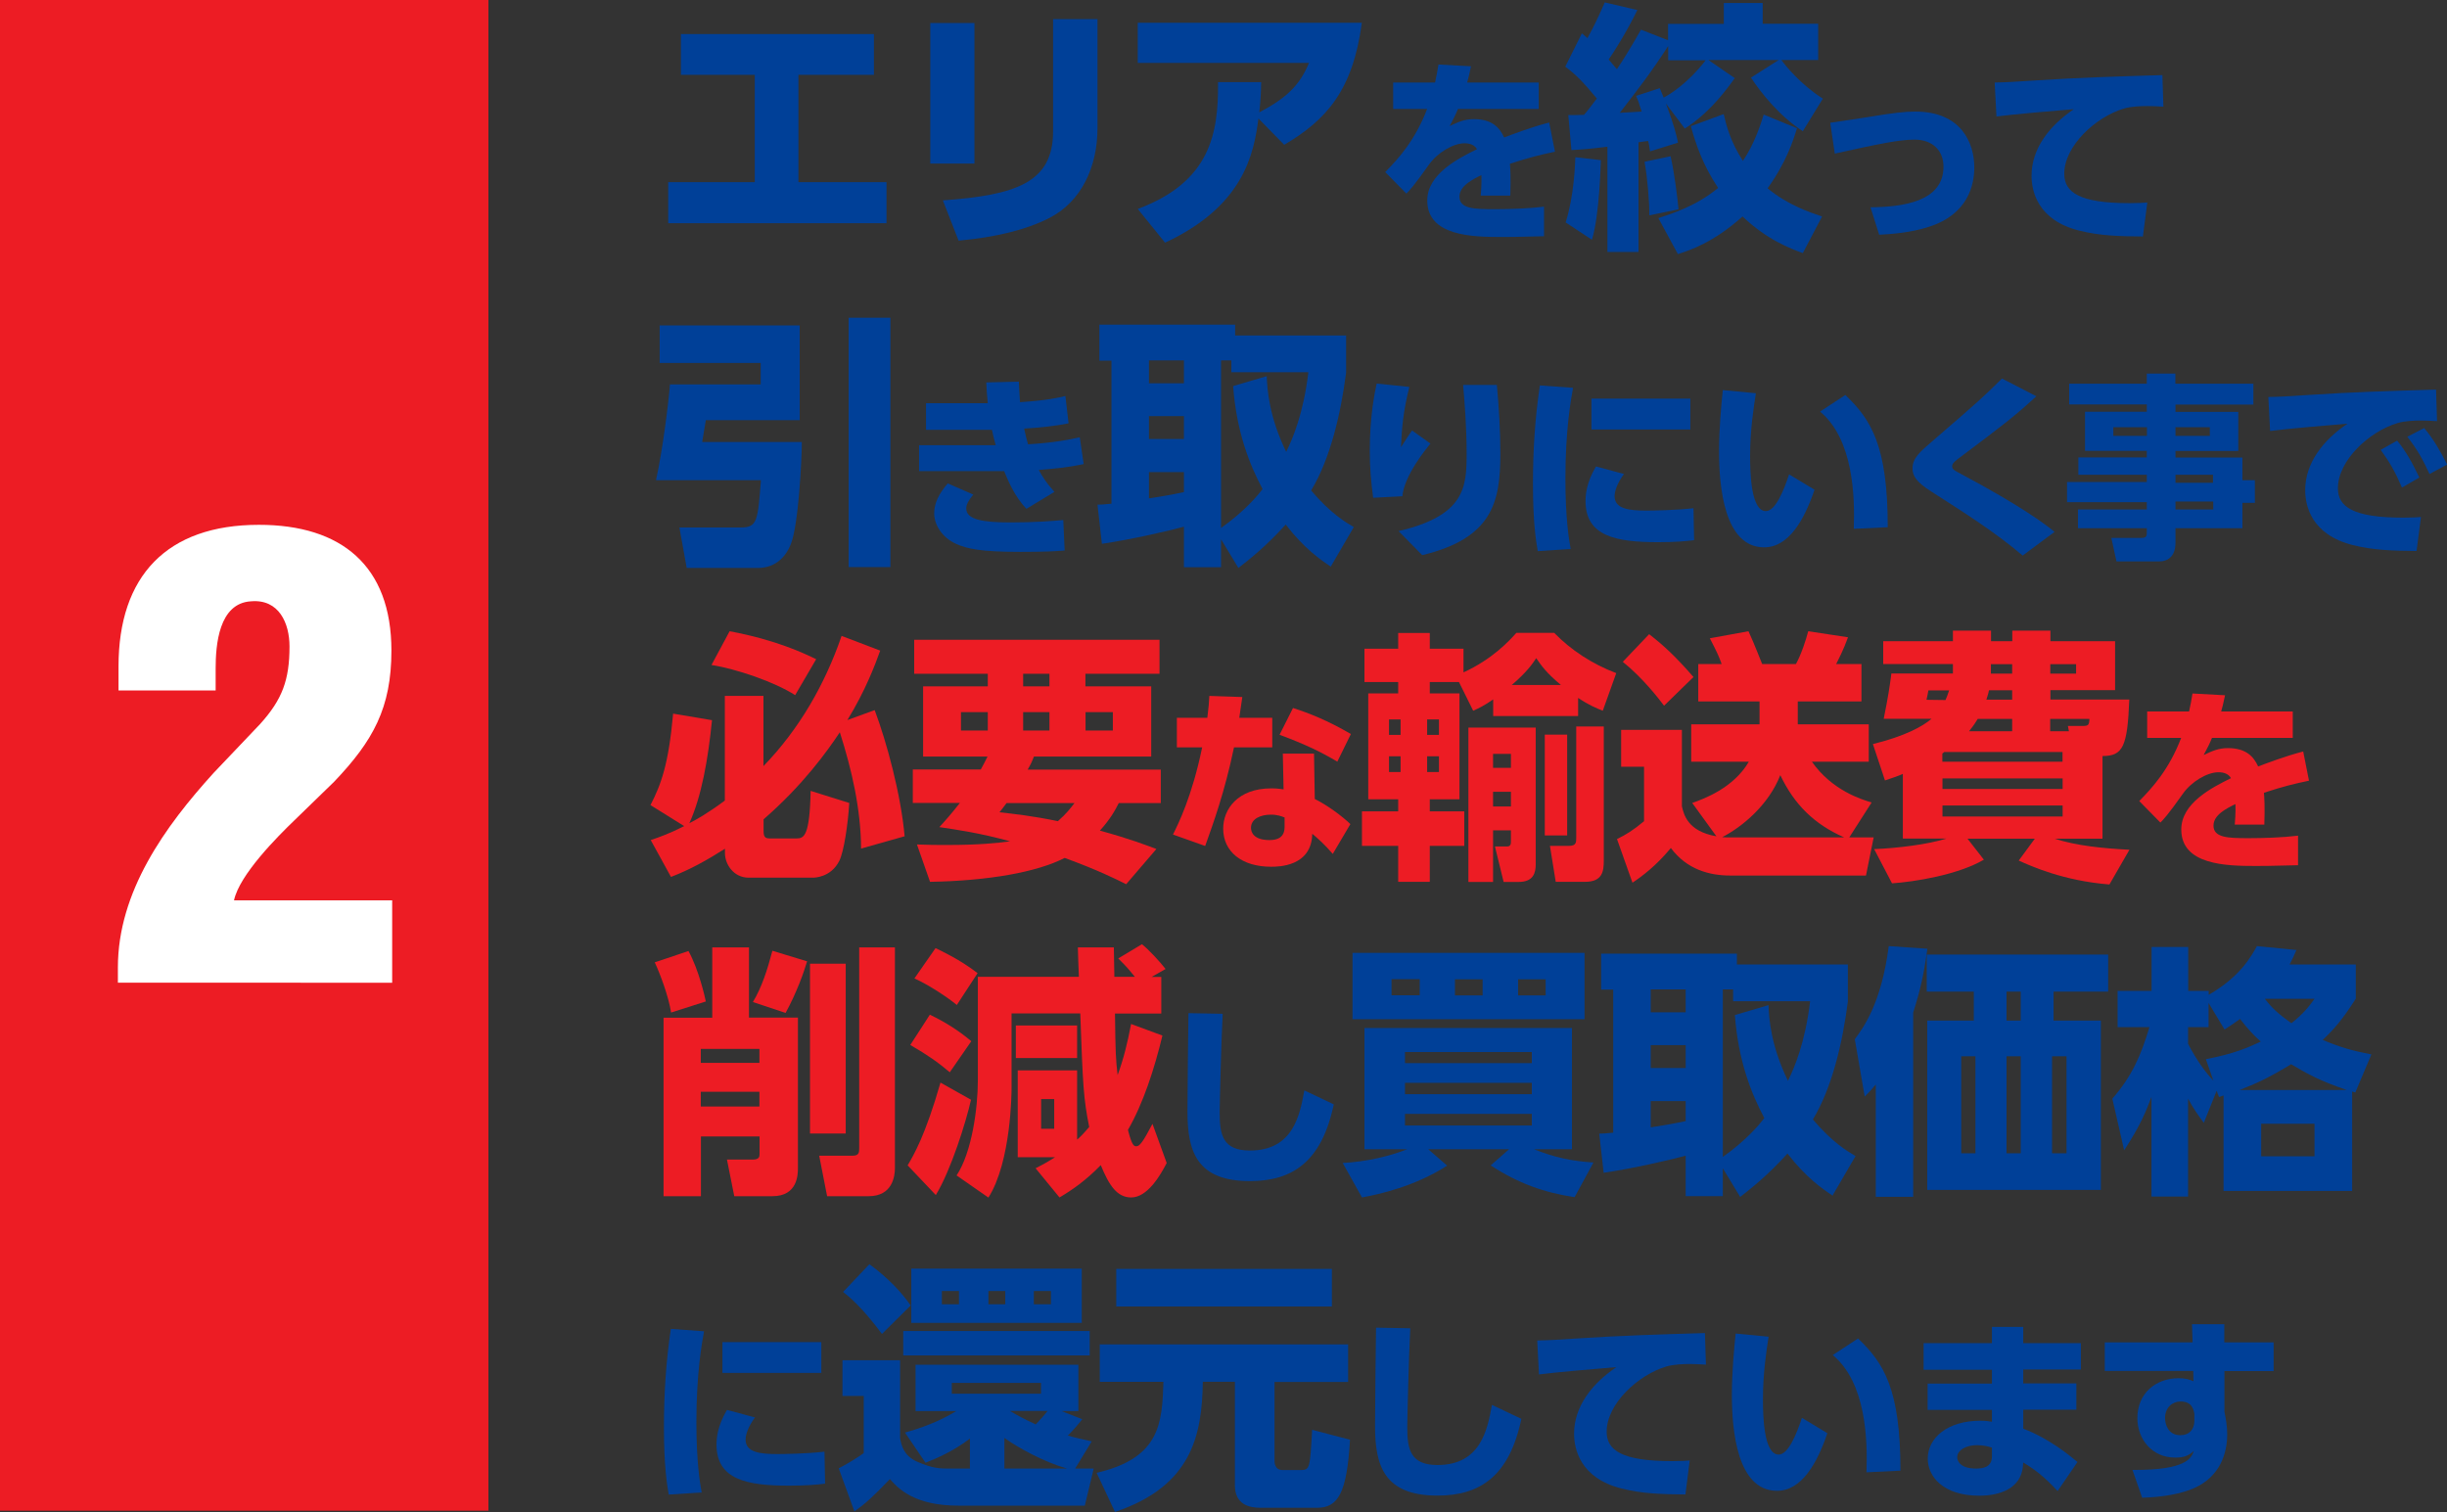 <?xml version="1.0" encoding="UTF-8"?><svg id="_レイヤー_2" xmlns="http://www.w3.org/2000/svg" viewBox="0 0 194.49 120.21"><rect x="0" y="0" width="194.49" height="120.21" fill="#333333" stroke="none"/><defs><style>.cls-1{fill:#ed1c24;}.cls-1,.cls-2,.cls-3{stroke-width:0px;}.cls-2{fill:#fff;}.cls-3{fill:#004098;}</style></defs><g id="_レイヤー_1-2"><path class="cls-3" d="m63.46,14.48h7v3.26h-17.35v-3.26h6.88V5.95h-5.87v-3.24h15.34v3.24h-6v8.53Z"/><path class="cls-3" d="m77.45,13h-3.51V1.83h3.51v11.16Zm9.78-2.82c0,3.14-1.32,5.87-3.83,7.15-1.84.94-4.26,1.53-7.21,1.8l-1.25-3.2c5.75-.42,8.76-1.38,8.76-5.48V1.52h3.53v8.65Z"/><path class="cls-3" d="m90.43,16.61c5.77-2.15,6.42-6,6.38-10.08h3.43c-.02.86-.04,1.4-.15,2.4,2.11-1.11,3.2-2.11,3.95-3.93h-13.61V1.81h17.81c-.71,5.37-2.82,7.73-6.17,9.7l-2.05-2.09c-.36,2.86-1.21,6.98-7.42,9.87l-2.17-2.68Z"/><path class="cls-3" d="m122.3,6.56v2.1h-6.42c-.19.47-.33.74-.66,1.36.66-.31,1.16-.55,1.93-.55,1.47,0,2.06.71,2.4,1.46.5-.19,2.13-.82,3.58-1.19l.46,2.32c-1.19.25-2.02.45-3.58.96.03.35.08,1.1.03,2.53h-2.35c.08-.88.06-1.44.05-1.63-.71.35-1.74.86-1.74,1.71,0,.96,1.14,1,2.78,1,1.21,0,2.73-.05,3.94-.2v2.35c-2.34.06-2.82.06-3.37.06-2.35,0-5.91-.08-5.91-2.9,0-2.1,2.43-3.33,3.95-4.08-.2-.36-.6-.47-.99-.47-.91,0-2.15.75-2.82,1.69-1.22,1.73-1.58,2.09-1.8,2.31l-1.68-1.71c1.05-1.07,2.37-2.51,3.33-5.02h-2.7v-2.1h3.33c.12-.58.19-.88.27-1.43l2.59.14c-.16.72-.2.93-.31,1.29h5.73Z"/><path class="cls-3" d="m127.78,11.66c-1.48.19-2.17.23-2.88.27l-.25-2.78c.42,0,.71,0,1.25-.02.36-.42.71-.9,1.02-1.3-1.15-1.38-1.67-1.9-2.51-2.53l1.32-2.65c.25.21.29.25.44.38.46-.84.73-1.36,1.38-2.84l2.59.61c-.9,1.82-1.84,3.3-2.28,3.93.19.23.44.52.65.77.42-.61.92-1.4,1.92-3.14l2.15.84v-1.3h4.43V.24h3.09v1.65h4.41v2.88h-2.93c.33.44,1.5,1.92,3.3,3.07l-1.59,2.59c-1.84-1.19-3.3-3.01-4.12-4.26l2.2-1.4h-5.58l2.09,1.44c-1.8,2.55-3.2,3.51-3.97,4.01l-1.5-1.99c.63,1.65.86,2.59.96,3.11l-2.22.69c-.08-.54-.1-.61-.15-.82-.06,0-.54.06-.77.1v8.72h-2.47v-8.4Zm-.54,1.07c-.02.31-.1,4.33-.71,6.33l-2.09-1.38c.67-2.11.75-4.62.77-5.18l2.03.23Zm5.35-7.94v-1.13c-1.4,2.15-2.28,3.28-3.85,5.31l1.74-.1c-.21-.69-.29-.9-.44-1.25l1.88-.61c.06.13.27.65.31.75.4-.21,1.84-1.04,3.34-2.97h-2.99Zm.19,7.63c.31,1.34.56,3.41.63,4.22l-2.32.48c.02-.92-.15-3.03-.38-4.26l2.07-.44Zm10.05-2.24c-.29.96-.84,2.7-2.34,4.79,1.61,1.34,3.39,1.92,4.33,2.24l-1.53,2.91c-1.02-.38-2.82-1.04-4.79-2.91-2.34,2.09-4.18,2.68-5.14,2.99l-1.55-2.86c1.15-.38,3.03-.98,4.75-2.4-1.21-1.8-1.78-3.49-2.17-4.91l2.61-.96c.21.88.52,2.17,1.53,3.72.92-1.36,1.42-2.93,1.65-3.68l2.66,1.09Z"/><path class="cls-3" d="m148.67,16.48c2.51-.03,5.8-.42,5.8-3.23,0-1.29-.88-2.15-2.29-2.15-1.21,0-2.73.31-6.35,1.11l-.36-2.45c.82-.11,2.56-.39,2.98-.45,2.1-.35,2.95-.44,3.78-.44,3.69,0,4.69,2.54,4.69,4.44,0,1.4-.5,3.73-3.61,4.72-1.44.47-2.98.58-3.95.63l-.69-2.18Z"/><path class="cls-3" d="m171.96,8.48c-.49-.03-.93-.05-1.27-.05-.52,0-1.32.03-1.88.2-2.23.66-4.74,2.96-4.74,5.18,0,1.47,1.18,2.34,5.19,2.34.74,0,1.1-.03,1.41-.05l-.35,2.7c-1.87-.02-3.4-.05-5.07-.47-3.31-.83-3.78-3.15-3.78-4.36,0-2.13,1.38-3.95,3.36-5.29-1.4.11-4.96.42-6.15.58l-.14-2.7c1.02-.02,1.49-.05,3.31-.17,3.34-.22,6.38-.31,10.02-.42l.08,2.51Z"/><path class="cls-3" d="m52.42,25.87h11.14v7.53h-7.46c-.13.82-.15.92-.29,1.74h7.92c0,1.4-.27,6.65-.88,8.13-.33.84-1.09,1.88-2.63,1.88h-5.64l-.58-3.22h4.89c1.3,0,1.34-.52,1.59-3.76h-8.34c.54-2.43,1-6.21,1.11-7.61h7.21v-1.71h-8.03v-2.97Zm15.03-.61h3.32v19.82h-3.32v-19.82Z"/><path class="cls-3" d="m86.14,36.89c-1.44.3-2.34.36-3.58.47.33.58.64,1.08,1.25,1.74l-2.23,1.35c-.94-.99-1.46-2.24-1.77-3h-6.76v-2.06h6.09c-.13-.44-.2-.77-.3-1.22h-5.24v-2.12h4.91c-.08-.74-.08-.96-.12-1.65l2.59-.06c.02.5.03.72.09,1.63,2.07-.13,3.12-.36,3.61-.49l.25,2.17c-1.04.22-2.45.36-3.53.42.12.56.19.83.31,1.25,2.15-.13,3.36-.39,4.11-.56l.31,2.12Zm-8.78,2.42c-.39.47-.56.8-.56,1.11,0,.88,1.29,1.11,3.51,1.11,1.95,0,3.31-.11,4.2-.19l.11,2.42c-.75.06-1.46.11-3.53.11-3.18,0-4.24-.25-5.11-.64-1.1-.5-1.73-1.51-1.73-2.42,0-.83.38-1.57,1.08-2.38l2.02.88Z"/><path class="cls-3" d="m105.74,45.02c-.75-.5-2.07-1.4-3.55-3.32-1.61,1.78-2.93,2.8-3.76,3.45l-1.38-2.28v2.22h-2.95v-3.22c-1.11.31-4.2,1.02-6.52,1.36l-.35-3.11c.33,0,.42-.02,1.11-.08v-11.37h-.96v-2.86h10.79v.86h8.82v2.95c-.42,3.26-1.25,6.84-2.78,9.37,1.55,1.84,2.78,2.55,3.39,2.91l-1.84,3.16Zm-14.42-16.37v1.82h2.78v-1.82h-2.78Zm0,4.43v1.82h2.78v-1.82h-2.78Zm2.78,4.45h-2.78v2.09c.69-.1,1.8-.29,2.78-.5v-1.59Zm6.58-7.65c.04,1.09.19,3.26,1.55,6.04.52-1.07,1.36-3.01,1.76-6.33h-6.12v-.94h-.82v13.32c1.94-1.38,2.93-2.61,3.3-3.09-1.02-1.92-2.07-4.52-2.34-8.19l2.68-.79Z"/><path class="cls-3" d="m112.02,30.75c-.5,1.96-.61,3.36-.67,4.8.5-.77.67-1.05.88-1.33l1.46,1.04c-.39.49-2.07,2.53-2.23,4.19l-2.32.12c-.17-1.27-.27-2.45-.27-3.73,0-2.7.39-4.63.55-5.35l2.6.27Zm6.95-.16c.17,1.82.28,3.65.28,5.49,0,3.84-.64,6.71-6.21,8.05l-1.88-1.91c5.27-1.24,5.41-3.48,5.41-6.15,0-2.2-.17-4.19-.28-5.47h2.68Z"/><path class="cls-3" d="m125.03,30.82c-.17.91-.61,3.36-.61,7.22,0,3.14.28,4.86.42,5.6l-2.62.17c-.14-.82-.38-2.32-.38-5.33,0-2.64.16-5.24.55-7.84l2.64.19Zm4.05,6.85c-.53.72-.75,1.36-.75,1.77,0,1.02,1.16,1.15,2.54,1.15.49,0,2.38-.03,3.73-.19l.05,2.54c-.6.08-1.47.16-2.87.16-3.33,0-5.76-.47-5.76-3.26,0-.55.08-1.49.83-2.76l2.23.6Zm5.27-5.98v2.45h-7.86v-2.45h7.86Z"/><path class="cls-3" d="m139.56,31.26c-.17,1.08-.46,2.92-.46,4.96,0,1.33.06,4.41,1.25,4.41.77,0,1.43-1.65,1.85-2.92l2.02,1.22c-.8,2.37-2.04,4.58-4,4.58-3.18,0-3.59-4.83-3.59-7.65,0-1.79.19-3.78.3-4.85l2.62.25Zm7.78,10.78c.09-2.54-.02-7.12-2.68-9.32l2.01-1.32c2.05,1.96,3.37,4.03,3.37,10.51l-2.7.13Z"/><path class="cls-3" d="m160.76,44.16c-2.21-1.87-4.58-3.37-7.28-5.1-1.18-.75-1.47-1.24-1.47-1.82,0-.82.55-1.29,1.68-2.26,3.58-3.09,3.97-3.44,5.43-4.89l2.73,1.41c-1.74,1.6-2.53,2.2-5.91,4.74-.52.38-.78.58-.78.82,0,.25.19.35.69.61,4.77,2.54,6.71,4,7.45,4.61l-2.53,1.88Z"/><path class="cls-3" d="m179.11,32.16h-6.2v.58h4.99v3.11h-4.99v.52h5.32v1.8h.99v1.8h-.99v2.02h-5.32v1.15c0,1.11-.63,1.49-1.29,1.49h-3.4l-.41-1.87h2.4c.39,0,.42-.17.42-.42v-.35h-5.47v-1.49h5.47v-.58h-6.34v-1.6h6.34v-.58h-5.44v-1.38h5.44v-.52h-4.91v-3.11h4.91v-.58h-6.17v-1.65h6.17v-.8h2.27v.8h6.2v1.65Zm-8.47,1.8h-2.67v.69h2.67v-.69Zm5,0h-2.73v.69h2.73v-.69Zm.25,3.78h-2.98v.64h2.98v-.64Zm.02,2.13h-3v.63h3v-.63Z"/><path class="cls-3" d="m193.71,33.48c-.49-.03-.93-.05-1.27-.05-.52,0-1.32.03-1.88.2-2.23.66-4.74,2.96-4.74,5.18,0,1.47,1.18,2.34,5.19,2.34.74,0,1.1-.03,1.41-.05l-.35,2.7c-1.87-.02-3.4-.05-5.07-.47-3.31-.83-3.78-3.15-3.78-4.36,0-2.13,1.38-3.95,3.36-5.29-1.4.11-4.96.42-6.15.58l-.14-2.7c1.02-.02,1.49-.05,3.31-.17,3.34-.22,6.38-.31,10.02-.42l.08,2.51Zm-3.18,1.55c.71.86,1.19,1.74,1.76,2.93l-1.38.8c-.53-1.24-.96-1.99-1.69-3l1.32-.74Zm2.15-1c.74.88,1.26,1.79,1.82,2.9l-1.4.75c-.58-1.24-.93-1.88-1.76-2.96l1.33-.69Z"/><path class="cls-1" d="m68.44,67.47c-.02-3.16-.73-6.25-1.69-9.26-1,1.51-2.93,4.2-6.06,6.92v.94c0,.54.19.58.54.58h2.09c.58,0,1.04-.19,1.11-3.78l3.07.96c-.1,1.67-.42,3.85-.79,4.6-.67,1.34-2.01,1.34-2.11,1.34h-5.1c-1.19,0-1.88-1.07-1.88-1.94v-.36c-1.48.94-2.8,1.67-4.29,2.24l-1.61-2.93c.69-.23,1.55-.54,2.66-1.11l-2.68-1.67c.84-1.63,1.44-3.24,1.8-7.27l3.09.52c-.31,3.14-.84,6.08-1.8,8.19.46-.23,1.44-.77,2.82-1.8v-8.32h3.07v5.58c2.84-2.93,4.89-6.5,6.21-10.35l3.07,1.17c-.4,1.11-1.17,3.18-2.61,5.52l2.17-.79c.94,2.49,2.09,6.71,2.38,10.03l-3.47.98Zm-10.45-17.29c3.72.69,5.96,1.78,6.88,2.22l-1.67,2.86c-1.67-1.07-4.7-2.09-6.65-2.4l1.44-2.68Z"/><path class="cls-1" d="m77.95,61.18c.19-.35.46-.86.54-1.04h-5.12v-5.58h5.14v-1h-5.85v-2.7h19.5v2.7h-5.89v1h5.23v5.58h-9.32c-.12.31-.19.5-.5,1.04h10.58v2.66h-3.34c-.29.58-.67,1.27-1.5,2.19,2.38.65,3.66,1.15,4.49,1.46l-2.4,2.8c-.84-.42-2.26-1.13-4.89-2.09-2.19,1.13-6.06,1.82-10.7,1.9l-1.04-2.97c1.04.04,1.5.04,2.38.04,2.55,0,3.95-.15,5.02-.29-2.34-.65-4.2-.92-5.62-1.13.48-.52.98-1.09,1.63-1.92h-3.74v-2.66h5.44Zm-1.57-3.11h2.13v-1.46h-2.13v1.46Zm3.62,5.77c-.19.25-.25.35-.56.73,1.13.13,2.65.29,4.64.71.69-.61.98-1,1.32-1.44h-5.39Zm1.32-9.28h2.09v-1h-2.09v1Zm0,3.51h2.09v-1.46h-2.09v1.46Zm4.96,0h2.17v-1.46h-2.17v1.46Z"/><path class="cls-1" d="m101.12,57.06v2.35h-3.04c-.74,3.56-1.65,6.04-2.29,7.84l-2.56-.91c.42-.85,1.51-3.01,2.32-6.93h-2.01v-2.35h2.42c.11-.91.14-1.24.16-1.74l2.62.09c-.09.67-.12.86-.24,1.65h2.62Zm3.39,6.46c.96.47,2.17,1.36,2.82,1.99l-1.4,2.37c-.67-.78-1.18-1.22-1.63-1.6-.05,2.62-2.71,2.62-3.28,2.62-2.31,0-3.8-1.19-3.8-3.03,0-1.52,1.13-3.2,3.83-3.2.44,0,.77.05.97.08l-.06-2.84h2.48l.06,3.61Zm-2.42,1.46c-.24-.09-.55-.22-1.08-.22-.77,0-1.58.3-1.58,1.05,0,.3.17.97,1.46.97.47,0,1.21-.09,1.21-1.04v-.77Zm4.19-4.44c-1.3-.77-2.51-1.36-4.58-2.13l1.07-2.13c1.29.42,2.71.97,4.6,2.07l-1.08,2.2Z"/><path class="cls-1" d="m115.96,54.22h-2.32v.9h2.36v8.42h-2.36v.96h2.74v2.74h-2.74v2.86h-2.51v-2.86h-2.88v-2.74h2.88v-.96h-2.38v-8.42h2.38v-.9h-2.68v-2.65h2.68v-1.25h2.51v1.25h2.68v1.88c2.3-1.05,3.66-2.53,4.2-3.14h3.01c1.32,1.36,3.01,2.47,4.93,3.2l-1.07,2.99c-.52-.21-1.09-.44-1.96-1.02v1.44h-6.75v-1.32c-.79.54-1.13.69-1.59.9l-1.13-2.28Zm-5.56,2.97v1.23h.92v-1.23h-.92Zm0,2.93v1.25h.92v-1.25h-.92Zm3.03-2.93v1.23h.94v-1.23h-.94Zm0,2.93v1.25h.94v-1.25h-.94Zm8.63-2.28v10.87c0,.63-.15,1.4-1.36,1.4h-1.19l-.69-2.82h.96c.31,0,.31-.23.31-.44v-.84h-1.42v4.1h-1.96v-12.27h5.35Zm-3.39,2.09v1.11h1.42v-1.11h-1.42Zm0,3.01v1.17h1.42v-1.17h-1.42Zm5.39-8.49c-1.15-.96-1.55-1.53-1.96-2.13-.31.46-.71,1.07-1.94,2.13h3.91Zm-1.28,3.95h1.78v8.01h-1.78v-8.01Zm2.49-.65h2.2v10.68c0,.82-.1,1.67-1.48,1.67h-2.34l-.46-2.86h1.53c.56,0,.56-.29.56-.65v-8.84Z"/><path class="cls-1" d="m144.01,60.55c1.61,2.3,3.97,3.01,4.75,3.24l-1.78,2.78h1.94l-.61,3.03h-10.79c-1.65,0-3.45-.48-4.72-2.19-.75.9-1.67,1.84-3.05,2.76l-1.23-3.47c.73-.36,1.25-.67,2.15-1.42v-4.33h-1.82v-2.93h4.83v6.08c.15.65.46,1.99,2.74,2.38l-1.92-2.65c.88-.31,3.28-1.17,4.5-3.28h-4.58v-2.97h5.43v-1.82h-4.87v-2.97h1.86c-.23-.65-.4-1-.94-2.05l3.07-.56c.44.94.94,2.26,1.09,2.61h2.68c.4-.71.79-1.88.98-2.61l3.16.48c-.15.38-.29.86-.94,2.13h2.01v2.97h-5.06v1.82h5.64v2.97h-4.52Zm-12.94-10.14c1.11.86,2.05,1.71,3.53,3.41l-2.34,2.28c-.42-.56-1.67-2.19-3.28-3.49l2.09-2.19Zm15.51,16.16c-2.38-1.05-3.95-2.59-5.08-4.95-.94,2.4-3.07,4.14-4.62,4.93.27.02.4.02.98.02h8.72Z"/><path class="cls-1" d="m167.09,66.67h-3.78c1.71.56,3.83.77,5.94.88l-1.59,2.76c-3.66-.29-6.23-1.46-7.21-1.9l1.28-1.74h-5.35l1.3,1.67c-2.07,1.21-5.52,1.76-7.3,1.88l-1.42-2.72c1.92-.08,4.29-.38,5.75-.84h-3.47v-5.14c-.42.19-.69.27-1.42.52l-.96-2.89c2.55-.63,3.95-1.4,4.66-2.01h-3.8c.38-1.88.48-2.61.61-3.6h4.89v-.75h-5.54v-1.82h5.54v-.84h3.03v.84h1.69v-.84h3.03v.84h5.14v3.89h-5.14v.75h6.27c-.15,3.74-.5,4.49-2.13,4.49v6.54Zm-12.46-11.02c.1-.23.17-.4.29-.77h-1.65c-.02.13-.08.46-.15.75l1.5.02Zm-.08,4.12l-.17.13v.65h9.55v-.77h-9.39Zm9.39,2.11h-9.55v.84h9.55v-.84Zm0,2.15h-9.55v.88h9.55v-.88Zm-4.01-5.9v-.98h-2.74c-.29.48-.5.75-.69.98h3.43Zm0-3.26h-1.84c-.04.21-.08.33-.21.75h2.05v-.75Zm-1.69-1.32h1.69v-.75h-1.69v.75Zm4.72,0h2.05v-.75h-2.05v.75Zm1.48,4.58l-.08-.42h1.17c.44,0,.52-.06.54-.56h-3.12v.98h1.48Z"/><path class="cls-1" d="m182.23,56.56v2.1h-6.42c-.19.47-.33.74-.66,1.36.66-.31,1.16-.55,1.93-.55,1.47,0,2.06.71,2.4,1.46.5-.19,2.13-.82,3.58-1.19l.46,2.32c-1.19.25-2.02.45-3.58.96.03.35.08,1.1.03,2.53h-2.35c.08-.88.06-1.44.05-1.63-.71.35-1.74.86-1.74,1.71,0,.96,1.14,1,2.78,1,1.21,0,2.73-.05,3.94-.2v2.35c-2.34.06-2.82.06-3.37.06-2.35,0-5.91-.08-5.91-2.9,0-2.1,2.43-3.33,3.95-4.08-.2-.36-.6-.47-.99-.47-.91,0-2.15.75-2.82,1.69-1.22,1.73-1.58,2.09-1.8,2.31l-1.68-1.71c1.05-1.07,2.37-2.51,3.33-5.02h-2.7v-2.1h3.33c.12-.58.19-.88.27-1.43l2.59.14c-.16.72-.2.93-.31,1.29h5.73Z"/><path class="cls-1" d="m54.72,75.6c.82,1.48,1.32,3.7,1.38,4.01l-2.76.88c-.21-1.32-.88-3.09-1.3-3.99l2.68-.9Zm1.88-.29h2.93v5.58h3.89v11.96c0,.52-.02,2.24-2.03,2.24h-3.03l-.58-2.91h2.03c.54,0,.56-.23.56-.46v-1.38h-4.66v4.75h-2.97v-14.19h3.87v-5.58Zm-.9,8.07v1.11h4.66v-1.11h-4.66Zm0,3.41v1.17h4.66v-1.17h-4.66Zm4.14-7.13c.71-1.19,1.15-2.55,1.55-4.08l2.76.84c-.27.9-.82,2.47-1.71,4.1l-2.59-.86Zm4.54,10.45v-13.5h2.84v13.5h-2.84Zm3.91-14.8h2.84v17.54c0,.65-.19,2.24-2.09,2.24h-3.3l-.63-3.22h2.68c.5,0,.5-.31.5-.58v-15.97Z"/><path class="cls-1" d="m77.18,87.41c-.4,1.78-1.59,5.6-2.8,7.59l-2.24-2.36c.48-.82,1.4-2.36,2.61-6.58l2.42,1.36Zm-3.28-6.75c1.17.56,2.26,1.23,3.3,2.11l-1.71,2.47c-.9-.77-1.86-1.44-3.14-2.17l1.55-2.4Zm.46-5.29c.46.23,1.9.88,3.34,1.99l-1.65,2.53c-.67-.56-2.24-1.61-3.37-2.11l1.67-2.4Zm11.25,15.22c.25-.21.46-.42.96-1-.46-2.32-.5-3.26-.71-9.03h-5.46v5.92c0,.31-.02,5.85-1.84,8.72l-2.53-1.76c1.21-1.82,1.69-5.33,1.69-7.55v-8.24h8.03c-.02-.31-.08-2.17-.08-2.34h2.86c0,.06.04,2.05.04,2.34h1.63c-.38-.46-.58-.73-1.32-1.46l1.88-1.13c.52.4,1.48,1.44,1.88,1.97l-1.11.63h.77v2.91h-3.68c.04,3.16.06,3.6.21,4.89.48-1.32.77-2.49,1.07-4.06l2.49.92c-.63,2.63-1.53,5.41-2.74,7.5.33,1.3.5,1.3.67,1.3.25,0,.5-.29,1.28-1.78l1.13,3.11c-.5.98-1.53,2.74-2.82,2.74-1.13,0-1.76-.96-2.42-2.57-1.21,1.25-2.3,1.99-3.28,2.57l-1.9-2.32c.42-.21.82-.42,1.55-.88h-2.97v-6.9h4.72v5.5Zm-4.87-9.07h4.87v2.59h-4.87v-2.59Zm2.01,5.85v2.36h1.04v-2.36h-1.04Z"/><path class="cls-3" d="m97.18,80.59c-.12,2.24-.24,7.33-.24,7.84,0,1.74.22,3.03,2.4,3.03,3.47,0,3.98-2.87,4.33-4.78l2.34,1.11c-.96,4.56-3.28,6.1-6.67,6.1-4.27,0-4.96-2.42-4.96-5.54,0-1.24.06-6.7.08-7.81l2.71.05Z"/><path class="cls-3" d="m125.17,95.17c-2.42-.36-4.49-1.09-6.69-2.53l1.46-1.28h-6.42l1.5,1.3c-2.55,1.65-5.41,2.28-6.77,2.53l-1.53-2.74c1.88-.1,3.74-.54,5.12-1.09h-3.39v-9.64h16.49v9.64h-3.01c1.63.65,2.97.94,4.72,1.05l-1.5,2.76Zm.77-19.42v5.27h-18.44v-5.27h18.44Zm-15.34,2.09v1.28h2.24v-1.28h-2.24Zm1.07,6.67h10.08v-.88h-10.08v.88Zm0,2.47h10.08v-.9h-10.08v.9Zm0,1.57v.92h10.08v-.92h-10.08Zm3.97-10.7v1.28h2.2v-1.28h-2.2Zm5.02,0v1.28h2.19v-1.28h-2.19Z"/><path class="cls-3" d="m145.62,95.02c-.75-.5-2.07-1.4-3.55-3.32-1.61,1.78-2.93,2.8-3.76,3.45l-1.38-2.28v2.22h-2.95v-3.22c-1.11.31-4.2,1.02-6.52,1.36l-.35-3.11c.33,0,.42-.02,1.11-.08v-11.37h-.96v-2.86h10.79v.86h8.82v2.95c-.42,3.26-1.25,6.84-2.78,9.37,1.55,1.84,2.78,2.55,3.39,2.91l-1.84,3.16Zm-14.42-16.37v1.82h2.78v-1.82h-2.78Zm0,4.43v1.82h2.78v-1.82h-2.78Zm2.78,4.45h-2.78v2.09c.69-.1,1.8-.29,2.78-.5v-1.59Zm6.58-7.65c.04,1.09.19,3.26,1.55,6.04.52-1.07,1.36-3.01,1.76-6.33h-6.12v-.94h-.82v13.32c1.94-1.38,2.93-2.61,3.3-3.09-1.02-1.92-2.07-4.52-2.34-8.19l2.68-.79Z"/><path class="cls-3" d="m152.06,95.14h-2.97v-8.93c-.29.36-.42.5-.88.96l-.79-4.56c.67-.9,2.11-2.82,2.7-7.4l3.07.21c-.27,1.99-.54,3.22-1.13,5.08v14.63Zm15.51-16.31h-4.35v2.3h3.76v13.46h-13.8v-13.46h3.7v-2.3h-3.74v-2.95h14.42v2.95Zm-10.56,5.14h-1.13v7.71h1.13v-7.71Zm3.6-5.14h-1.13v2.3h1.13v-2.3Zm0,5.14h-1.13v7.71h1.13v-7.71Zm3.64,0h-1.15v7.71h1.15v-7.71Z"/><path class="cls-3" d="m187.24,76.67v2.72c-1.09,1.71-1.74,2.43-2.63,3.28,1.42.59,2.36.86,3.87,1.15l-1.28,3.03-.25-.08v7.9h-10.22v-7.59l-.36.13-.19-.5-1.02,2.55c-.52-.71-.82-1.13-1.25-1.92v7.78h-2.91v-7.92c-.42,1.11-.86,2.24-2.17,4.24l-.94-4.1c1.55-1.78,2.26-3.39,2.95-5.69h-2.53v-2.88h2.7v-3.49h2.91v3.49h1.63v.31c2.51-1.44,3.39-3.07,3.83-3.87l3.14.31c-.19.46-.29.67-.54,1.15h5.29Zm-11.92,7.53c2.28-.44,3.34-.92,4.37-1.4-.58-.52-.96-.92-1.65-1.8-.52.38-.77.54-1.23.84l-1.27-2.11v1.92h-1.63v1.32c.69,1.34,1.42,2.32,2.01,2.93l-.59-1.69Zm11.21,2.45c-2.09-.71-3.09-1.25-4.43-2.05-1.86,1.13-2.82,1.55-4.1,2.05h8.53Zm-2.57,2.68h-4.24v2.59h4.24v-2.59Zm-3.95-9.93c.54.69.98,1.13,2.11,1.94.96-.75,1.42-1.36,1.84-1.94h-3.95Z"/><path class="cls-3" d="m55.96,105.82c-.17.91-.61,3.36-.61,7.22,0,3.14.28,4.86.42,5.6l-2.62.17c-.14-.82-.38-2.32-.38-5.33,0-2.64.16-5.24.55-7.84l2.64.19Zm4.05,6.85c-.53.72-.75,1.36-.75,1.77,0,1.02,1.16,1.15,2.54,1.15.49,0,2.38-.03,3.73-.19l.05,2.54c-.6.08-1.47.16-2.87.16-3.33,0-5.76-.47-5.76-3.26,0-.55.08-1.49.83-2.76l2.23.6Zm5.27-5.98v2.45h-7.86v-2.45h7.86Z"/><path class="cls-3" d="m85.42,116.74h1.51l-.71,2.95h-10.05c-3.51,0-4.77-1.36-5.44-2.11-1.42,1.48-1.92,1.92-2.82,2.57l-1.25-3.43c.52-.25,1.53-.86,1.99-1.21v-4.54h-1.69v-2.84h4.58v6.19c.1.56.27,1.38,1.32,1.86,1.25.56,1.92.56,2.45.56h1.78v-2.38c-1.32,1-2.59,1.55-3.53,1.92l-1.63-2.4c2.13-.59,3.41-1.3,4.08-1.71h-3.24v-3.68h12.94v3.68h-1.34l1.65.65c-.27.33-.63.79-1.15,1.3.67.19,1.23.31,1.9.46l-1.32,2.17Zm-15.32-10.7c-1.59-2.13-2.59-2.95-3.09-3.34l2.09-2.2c.75.54,2.24,1.74,3.28,3.28l-2.28,2.26Zm16.51,1.71h-14.82v-1.94h14.82v1.94Zm-.63-6.9v4.31h-13.55v-4.31h13.55Zm-9.76,1.78h-1.36v1.05h1.36v-1.05Zm6.52,7.3h-7.09v.86h7.09v-.86Zm-2.84-7.3h-1.34v1.05h1.34v-1.05Zm4.91,14.11c-1.84-.52-3.85-1.63-4.98-2.43v2.43h4.98Zm-4.54-4.58c.42.25.98.58,2.05,1.07.42-.44.65-.69.94-1.07h-2.99Zm3.26-9.53h-1.36v1.05h1.36v-1.05Z"/><path class="cls-3" d="m87.4,106.87h19.75v2.99h-5.85v6.23c0,.15,0,.77.65.77h1.44c.73,0,.73-.19.9-3.2l3.01.79c-.25,4.24-.94,5.41-2.63,5.41h-4.47c-.88,0-2.05-.23-2.05-1.8v-8.22h-2.55c-.06,4.29-.9,8.3-6.98,10.35l-1.46-3.11c5.06-1.17,5.21-3.97,5.31-7.23h-5.06v-2.99Zm1.32-6h17.14v2.99h-17.14v-2.99Z"/><path class="cls-3" d="m112.09,105.59c-.12,2.24-.24,7.33-.24,7.84,0,1.74.22,3.03,2.4,3.03,3.47,0,3.98-2.87,4.33-4.78l2.34,1.11c-.96,4.56-3.28,6.1-6.67,6.1-4.27,0-4.96-2.42-4.96-5.54,0-1.24.06-6.7.08-7.81l2.71.05Z"/><path class="cls-3" d="m135.59,108.48c-.49-.03-.93-.05-1.27-.05-.52,0-1.32.03-1.88.2-2.23.66-4.74,2.96-4.74,5.18,0,1.47,1.18,2.34,5.19,2.34.74,0,1.1-.03,1.41-.05l-.34,2.7c-1.87-.02-3.4-.05-5.07-.47-3.31-.83-3.78-3.15-3.78-4.36,0-2.13,1.38-3.95,3.36-5.29-1.4.11-4.96.42-6.15.58l-.14-2.7c1.02-.02,1.49-.05,3.31-.17,3.34-.22,6.38-.31,10.02-.42l.08,2.51Z"/><path class="cls-3" d="m140.57,106.26c-.17,1.08-.45,2.92-.45,4.96,0,1.33.06,4.41,1.25,4.41.77,0,1.43-1.65,1.85-2.92l2.02,1.22c-.8,2.37-2.04,4.58-4,4.58-3.18,0-3.59-4.83-3.59-7.65,0-1.79.19-3.78.3-4.85l2.62.25Zm7.78,10.78c.09-2.54-.02-7.12-2.68-9.32l2.01-1.32c2.05,1.96,3.37,4.03,3.37,10.51l-2.7.13Z"/><path class="cls-3" d="m165.39,106.75v2.12h-4.58v1.1h4.22v2.09h-4.22v1.51c2.1.8,3.7,2.15,4.31,2.65l-1.58,2.31c-.99-1.08-1.77-1.69-2.73-2.27l-.03.33c-.17,1.74-1.84,2.31-3.45,2.31-2.95,0-4.11-1.57-4.11-2.95,0-1.65,1.58-3.01,4.17-3.01.44,0,.64.03.93.08v-.94h-5.11v-2.09h5.11v-1.1h-5.43v-2.12h5.43v-1.29h2.49v1.29h4.58Zm-7.07,8.33c-.24-.08-.66-.2-1.18-.2-.86,0-1.58.39-1.58.97,0,.19.14.89,1.49.89.58,0,1.27-.11,1.27-.97v-.69Z"/><path class="cls-3" d="m180.71,106.72v2.27h-3.91v3.23c.11.53.22,1.18.22,1.79,0,1.58-.6,3.36-2.59,4.27-1.04.47-2.57.74-4.17.78l-.77-2.21c4.3.03,4.67-.94,4.88-1.51-.46.42-.83.53-1.49.53-1.84,0-3-1.47-3-3.14,0-1.98,1.47-3.17,3.28-3.17.53,0,.83.09,1.18.24l-.02-.82h-7.03v-2.27h6.98l-.05-1.44h2.57v1.44h3.91Zm-6.29,5.73c-.06-.35-.16-1.04-1.1-1.04-.64,0-1.24.46-1.24,1.32,0,.42.2,1.36,1.22,1.36.71,0,1.11-.47,1.11-1.15v-.5Z"/><rect class="cls-1" width="38.82" height="120.09"/><path class="cls-2" d="m9.42,54.87v-1.89c0-7.18,3.83-11.26,11.16-11.26,6.55,0,10.53,3.25,10.53,10,0,4.56-1.46,7.18-4.56,10.43l-3.15,3.06c-1.31,1.26-4.37,4.32-4.8,6.36h12.57v6.55H9.37v-1.21c0-6.02,3.74-11.21,7.62-15.48l3.69-3.88c1.75-1.94,2.33-3.49,2.33-6.16,0-1.84-.83-3.78-3.06-3.59-2.57.15-2.81,3.49-2.81,5.34v1.75h-7.72Z"/></g></svg>